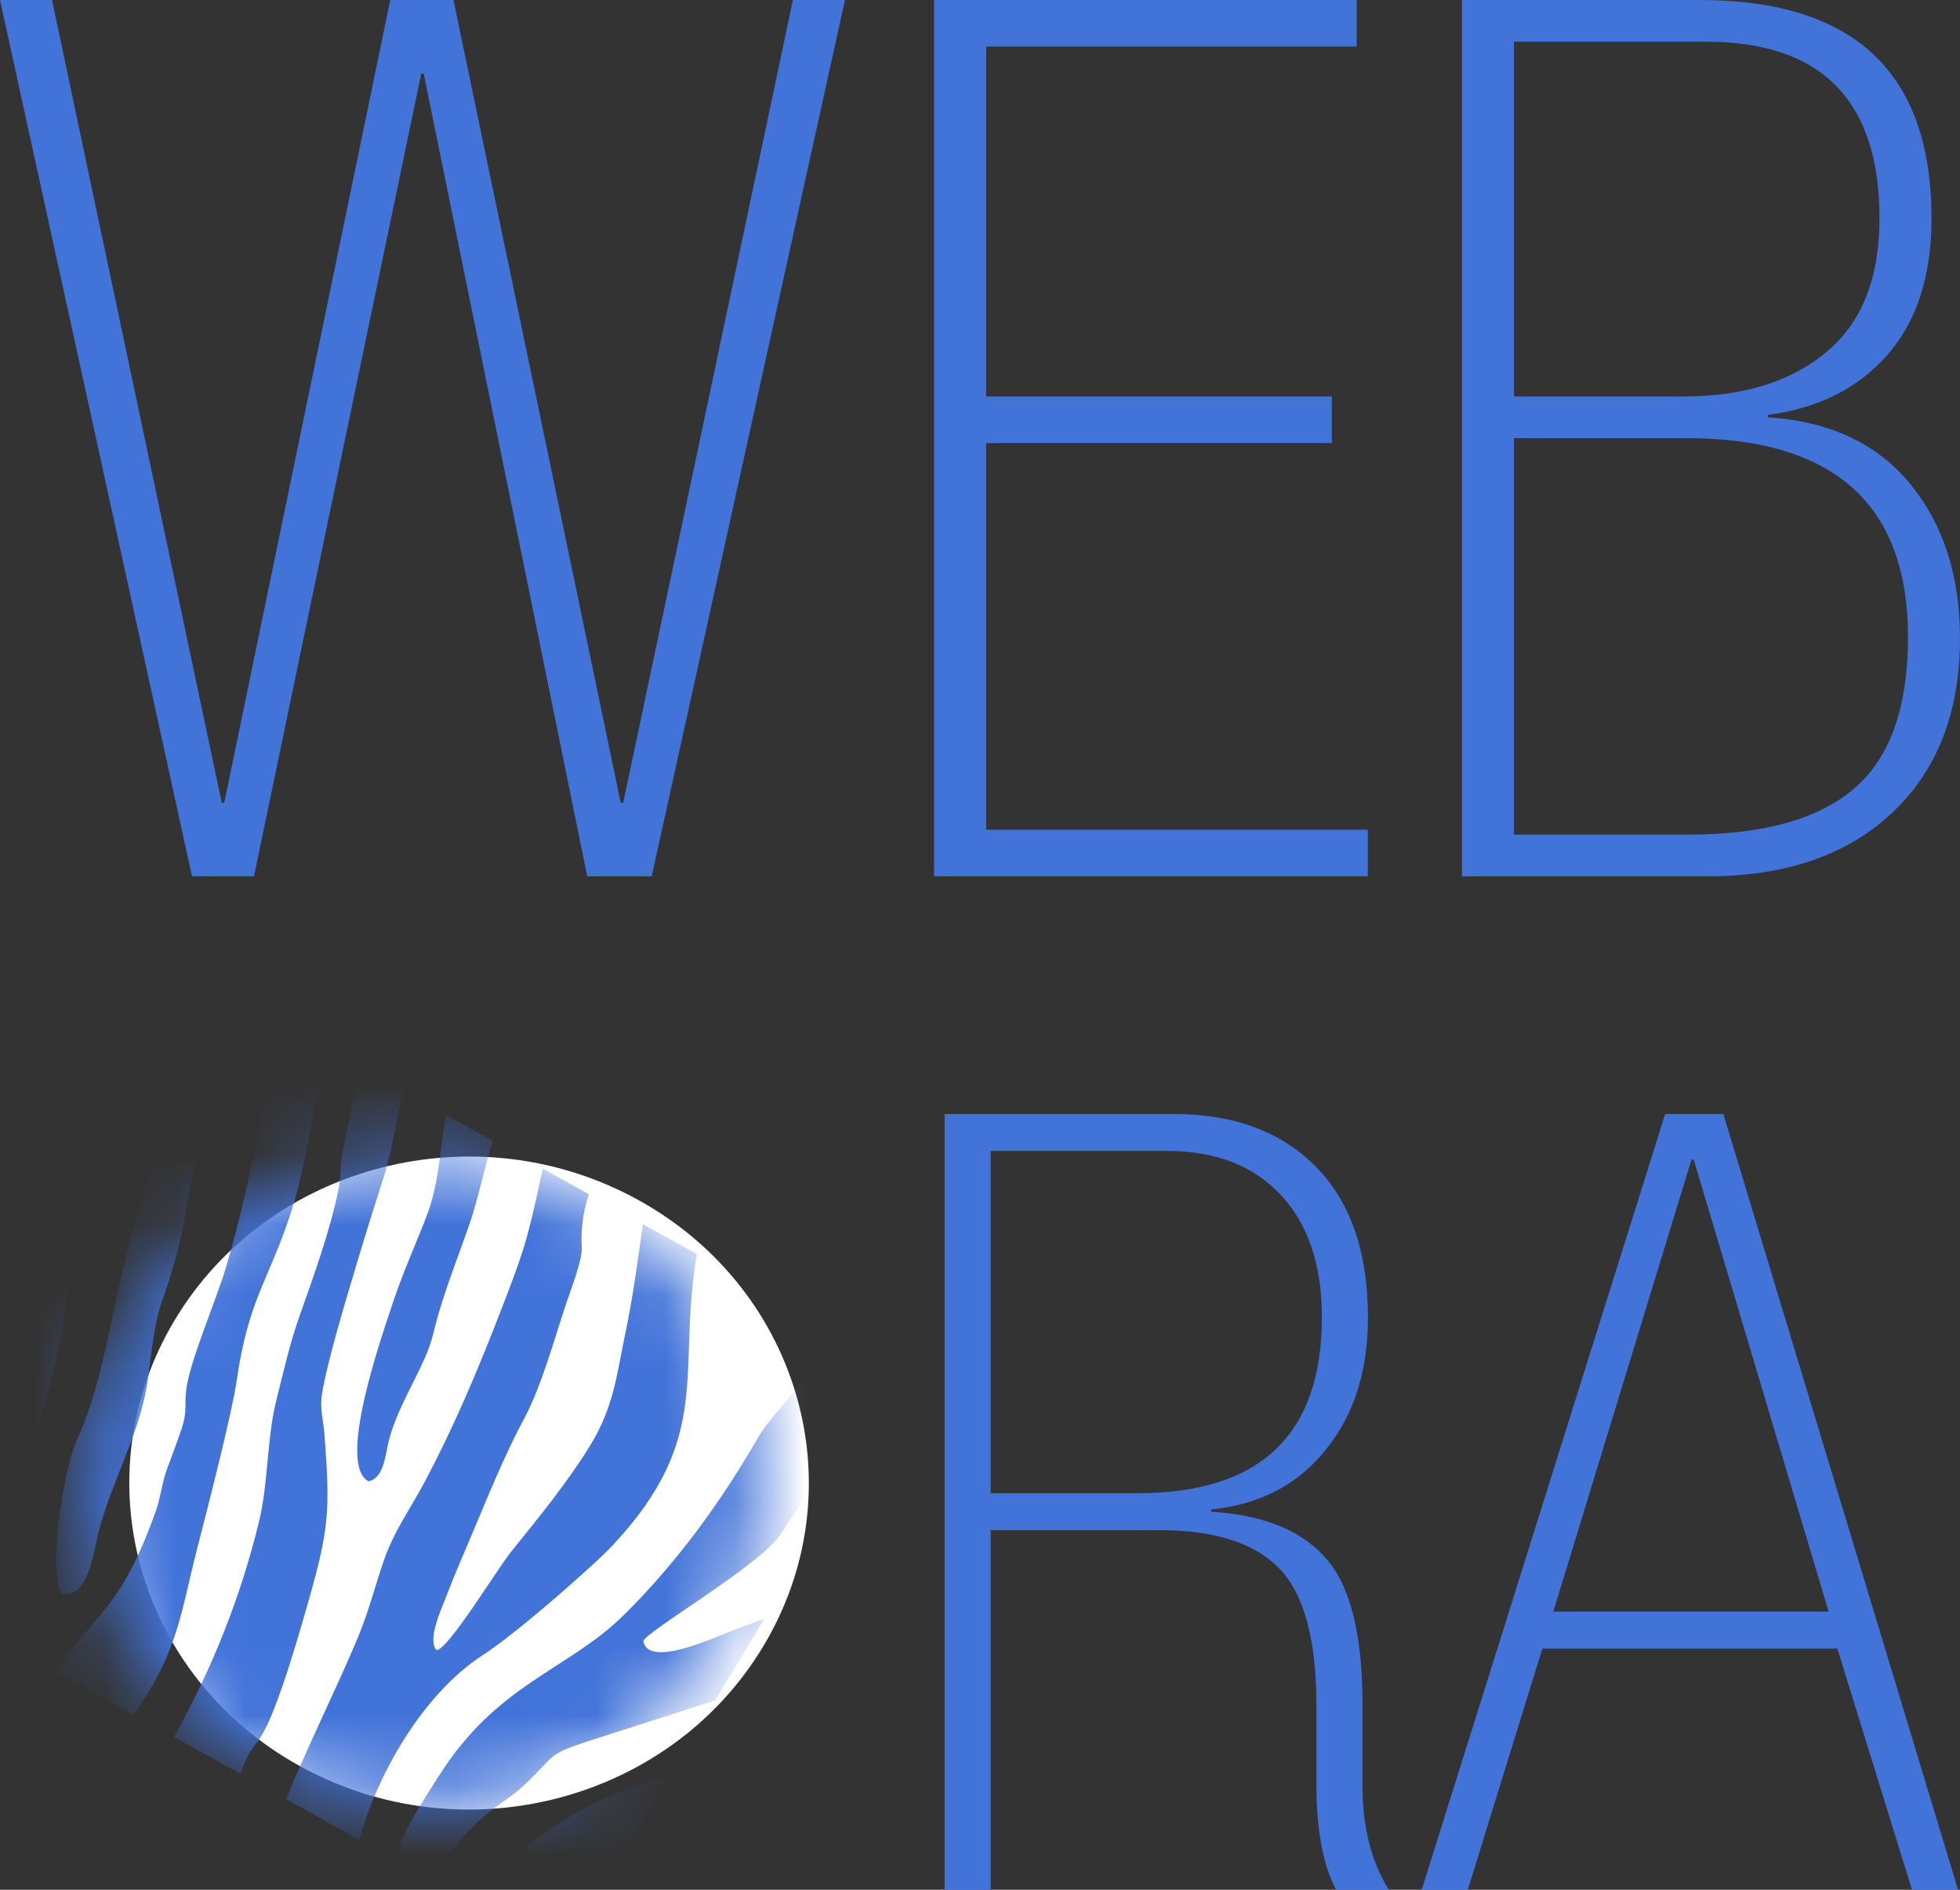 <svg width="28" height="27" viewBox="0 0 28 27" fill="none" xmlns="http://www.w3.org/2000/svg">
<rect x="0" y="0" width="28" height="27" fill="#333333" stroke="none"/>
<path fill-rule="evenodd" clip-rule="evenodd" d="M9.128 17.15C11.449 18.438 12.244 21.29 10.904 23.521C9.564 25.752 6.596 26.516 4.275 25.228C1.953 23.94 1.158 21.088 2.498 18.857C3.838 16.626 6.807 15.862 9.128 17.15Z" fill="white"/>
<path d="M8.389 12.521L6.053 1.052H6.018L3.628 12.521H2.743L0 0H0.743L3.168 11.468H3.204L5.575 0H6.478L8.867 11.468H8.903L11.327 0H12.071L9.31 12.521H8.389ZM13.345 12.521V0H19.381V0.666H14.088V5.664H19.026V6.33H14.088V11.854H19.54V12.521H13.345ZM20.885 12.521V0H24.283C26.49 0 27.593 1.04 27.593 3.121C27.593 3.94 27.384 4.589 26.965 5.068C26.546 5.547 25.976 5.834 25.257 5.927V5.962C26.142 6.021 26.82 6.339 27.292 6.918C27.764 7.497 28 8.23 28 9.119C28 10.171 27.678 11.001 27.035 11.609C26.392 12.216 25.51 12.521 24.389 12.521H20.885ZM21.628 5.664H24.053C24.903 5.664 25.581 5.454 26.088 5.033C26.596 4.612 26.85 3.975 26.85 3.121C26.85 1.438 26.024 0.596 24.372 0.596H21.628V5.664ZM21.628 11.924H24.124C25.186 11.924 25.974 11.705 26.487 11.267C27 10.828 27.257 10.106 27.257 9.101C27.257 7.207 26.201 6.26 24.088 6.26H21.628V11.924Z" fill="#4273D9"/>
<path d="M13.495 27V15.916H16.769C17.594 15.916 18.252 16.149 18.743 16.615C19.276 17.122 19.542 17.857 19.542 18.819C19.542 19.575 19.349 20.196 18.963 20.682C18.566 21.2 18.012 21.494 17.302 21.567V21.598C18.148 21.65 18.738 21.929 19.072 22.436C19.333 22.85 19.464 23.486 19.464 24.346V25.51C19.464 26.1 19.589 26.596 19.84 27H19.088C18.9 26.648 18.806 26.146 18.806 25.494V24.361C18.806 23.512 18.66 22.897 18.367 22.514C18.023 22.079 17.422 21.862 16.566 21.862H14.153V27H13.495ZM14.153 21.334H16.252C18.007 21.334 18.884 20.496 18.884 18.819C18.884 18.074 18.689 17.492 18.297 17.073C17.905 16.654 17.364 16.444 16.675 16.444H14.153V21.334ZM26.123 23.026L24.196 16.568H24.164L22.19 23.026H26.123ZM27.314 27L26.248 23.554H22.034L20.968 27H20.31L23.788 15.916H24.619L27.972 27H27.314Z" fill="#4273D9"/>
<mask id="mask0_160_813" style="mask-type:luminance" maskUnits="userSpaceOnUse" x="1" y="16" width="10" height="10">
<path d="M8.446 17.15C10.767 18.438 11.563 21.29 10.223 23.521C8.882 25.752 5.914 26.516 3.593 25.228C1.272 23.94 0.476 21.088 1.816 18.857C3.157 16.626 6.125 15.862 8.446 17.15Z" fill="white"/>
</mask>
<g mask="url(#mask0_160_813)">
<path fill-rule="evenodd" clip-rule="evenodd" d="M4.089 25.707L5.134 26.287C5.387 25.351 6.039 24.208 6.888 23.653C7.302 23.383 7.938 22.832 8.299 22.507C8.453 22.368 8.619 22.221 8.756 22.075C10.208 20.52 9.663 19.599 9.956 17.918L9.185 17.491C9.11 18.005 9.047 18.511 8.933 19.052C8.809 19.639 8.772 20.099 8.427 20.659C8.098 21.191 7.697 21.681 7.307 22.163C7.108 22.409 6.396 23.581 6.235 23.576C6.101 23.418 6.306 22.992 6.384 22.786C6.49 22.506 6.613 22.227 6.732 21.945C6.967 21.391 7.199 20.806 7.485 20.274C7.729 19.822 7.916 19.143 8.08 18.648C8.147 18.448 8.32 18.002 8.311 17.834C8.297 17.59 8.323 17.327 8.413 17.063L7.754 16.697C7.528 17.753 7.491 17.864 7.09 18.892C6.789 19.662 6.478 20.392 6.079 21.15C5.864 21.558 5.63 21.868 5.482 22.3C5.353 22.677 5.267 23.028 5.104 23.417C4.784 24.177 4.395 24.944 4.089 25.707Z" fill="#4273D9"/>
<path fill-rule="evenodd" clip-rule="evenodd" d="M5.643 26.569L6.031 26.784C6.605 26.38 6.564 26.223 6.986 25.891C7.144 25.766 7.344 25.641 7.483 25.51C7.983 25.036 7.788 25.076 8.511 24.842L10.219 24.294L10.915 23.136L10.876 23.145C10.87 23.146 10.862 23.148 10.856 23.149L10.472 23.294C10.188 23.403 9.268 23.832 9.191 23.451C9.173 23.342 10.862 22.365 11.152 21.922C11.498 21.391 12.06 20.527 12.362 19.97C12.504 19.709 12.468 19.605 12.533 19.348L11.74 18.908C11.576 19.448 11.618 19.562 11.221 20.032C11.089 20.188 10.924 20.376 10.822 20.552C10.302 21.454 9.659 22.342 8.899 23.087C8.104 23.866 7.095 24.055 6.258 25.392C6.009 25.79 5.77 26.127 5.643 26.569Z" fill="#4273D9"/>
<path fill-rule="evenodd" clip-rule="evenodd" d="M-0.775 23.008L0.034 23.457C0.155 23.015 0.128 22.738 0.185 22.234C0.218 21.945 0.161 22.072 0.253 21.635C0.372 21.067 0.558 20.288 0.72 19.747C0.901 19.142 1.061 17.919 1.129 17.269C1.14 17.162 1.127 17.068 1.138 16.973C1.167 16.736 1.353 16.342 1.356 16.036C1.361 15.633 1.395 15.212 1.591 14.799C1.785 14.389 1.851 13.915 2.009 13.509L1.545 13.251L1.379 14.287C1.218 14.174 1.218 13.269 1.237 13.081L0.662 12.761C0.637 13.276 0.947 14.069 0.869 14.589C0.839 14.792 0.78 15.039 0.783 15.229C0.797 16.048 0.399 16.973 0.271 17.818C0.209 18.225 0.167 18.706 0.064 19.105C-0.051 19.552 -0.221 19.966 -0.312 20.422C-0.356 20.643 -0.347 20.826 -0.404 21.061C-0.497 21.451 -0.754 22.127 -0.739 22.373C-0.726 22.591 -0.673 22.774 -0.775 23.008Z" fill="#4273D9"/>
<path fill-rule="evenodd" clip-rule="evenodd" d="M2.484 24.816L3.437 25.345C3.635 24.764 3.672 25.132 4.026 24.115C4.168 23.706 4.292 23.281 4.408 22.871C4.699 21.85 4.72 21.584 4.634 20.481C4.618 20.284 4.567 20.123 4.599 19.921C4.677 19.439 4.95 18.545 5.093 18.066C5.216 17.652 5.347 17.236 5.48 16.82C5.622 16.374 5.651 16.014 5.755 15.587L5.139 15.246C5.05 15.63 4.989 16.029 4.901 16.417C4.851 16.64 4.881 16.777 4.835 16.998C4.711 17.604 4.481 18.229 4.277 18.808C4.141 19.193 4.045 19.618 3.947 20.008C3.813 20.539 3.834 21.19 3.7 21.742C3.44 22.809 3.032 23.844 2.484 24.816Z" fill="#4273D9"/>
<path fill-rule="evenodd" clip-rule="evenodd" d="M0.818 23.892L1.908 24.497C2.549 23.594 2.576 23.06 2.825 22.093C2.961 21.567 3.31 20.208 3.38 19.733C3.552 18.55 3.822 18.34 4.154 17.331C4.331 16.789 4.427 16.141 4.544 15.571C4.582 15.385 4.603 15.151 4.652 14.976L4.053 14.643C3.73 15.81 3.59 16.886 3.232 18.095C3.088 18.581 2.716 19.431 2.661 19.851C2.63 20.086 2.683 20.143 2.594 20.415C2.527 20.617 2.452 20.804 2.381 21.003C2.307 21.212 2.296 21.392 2.228 21.583C1.686 23.111 1.296 23.05 0.818 23.892Z" fill="#4273D9"/>
<path fill-rule="evenodd" clip-rule="evenodd" d="M3.352 14.254L2.646 13.863C2.542 14.2 2.485 14.623 2.397 14.974C2.308 15.332 2.159 15.765 2.134 16.106C2.114 16.377 2.116 16.968 2.027 17.19C1.877 17.568 1.798 17.952 1.711 18.33C1.536 19.083 1.429 19.842 1.091 20.592C0.906 21 0.666 22.519 0.895 22.773C1.279 22.831 1.345 22.112 1.412 21.869C1.628 21.087 2.012 20.453 2.116 19.682C2.16 19.358 2.201 18.908 2.312 18.598C2.446 18.221 2.54 17.894 2.619 17.516L2.816 16.433C2.911 16.066 3.044 15.707 3.155 15.341C3.283 14.922 3.286 14.649 3.352 14.254Z" fill="#4273D9"/>
<path fill-rule="evenodd" clip-rule="evenodd" d="M7.039 16.299L6.372 15.929C6.286 16.377 6.29 16.75 6.146 17.225C6.06 17.508 5.773 18.123 5.62 18.59C5.454 19.095 4.806 20.919 5.264 21.164C5.465 21.127 5.502 20.831 5.538 20.657C5.628 20.226 5.882 19.822 6.071 19.398C6.181 19.149 6.194 19.013 6.262 18.779C6.384 18.362 6.543 17.955 6.689 17.541C6.836 17.123 6.912 16.711 7.039 16.299Z" fill="#4273D9"/>
<path fill-rule="evenodd" clip-rule="evenodd" d="M6.716 27.164L7.596 27.653C7.817 27.38 8.236 27.069 8.536 27.097L9.544 25.419C9.379 25.408 8.946 25.559 8.752 25.642C8.513 25.744 8.275 25.866 8.037 26.02C7.673 26.254 6.964 26.77 6.716 27.164Z" fill="#4273D9"/>
</g>
</svg>
